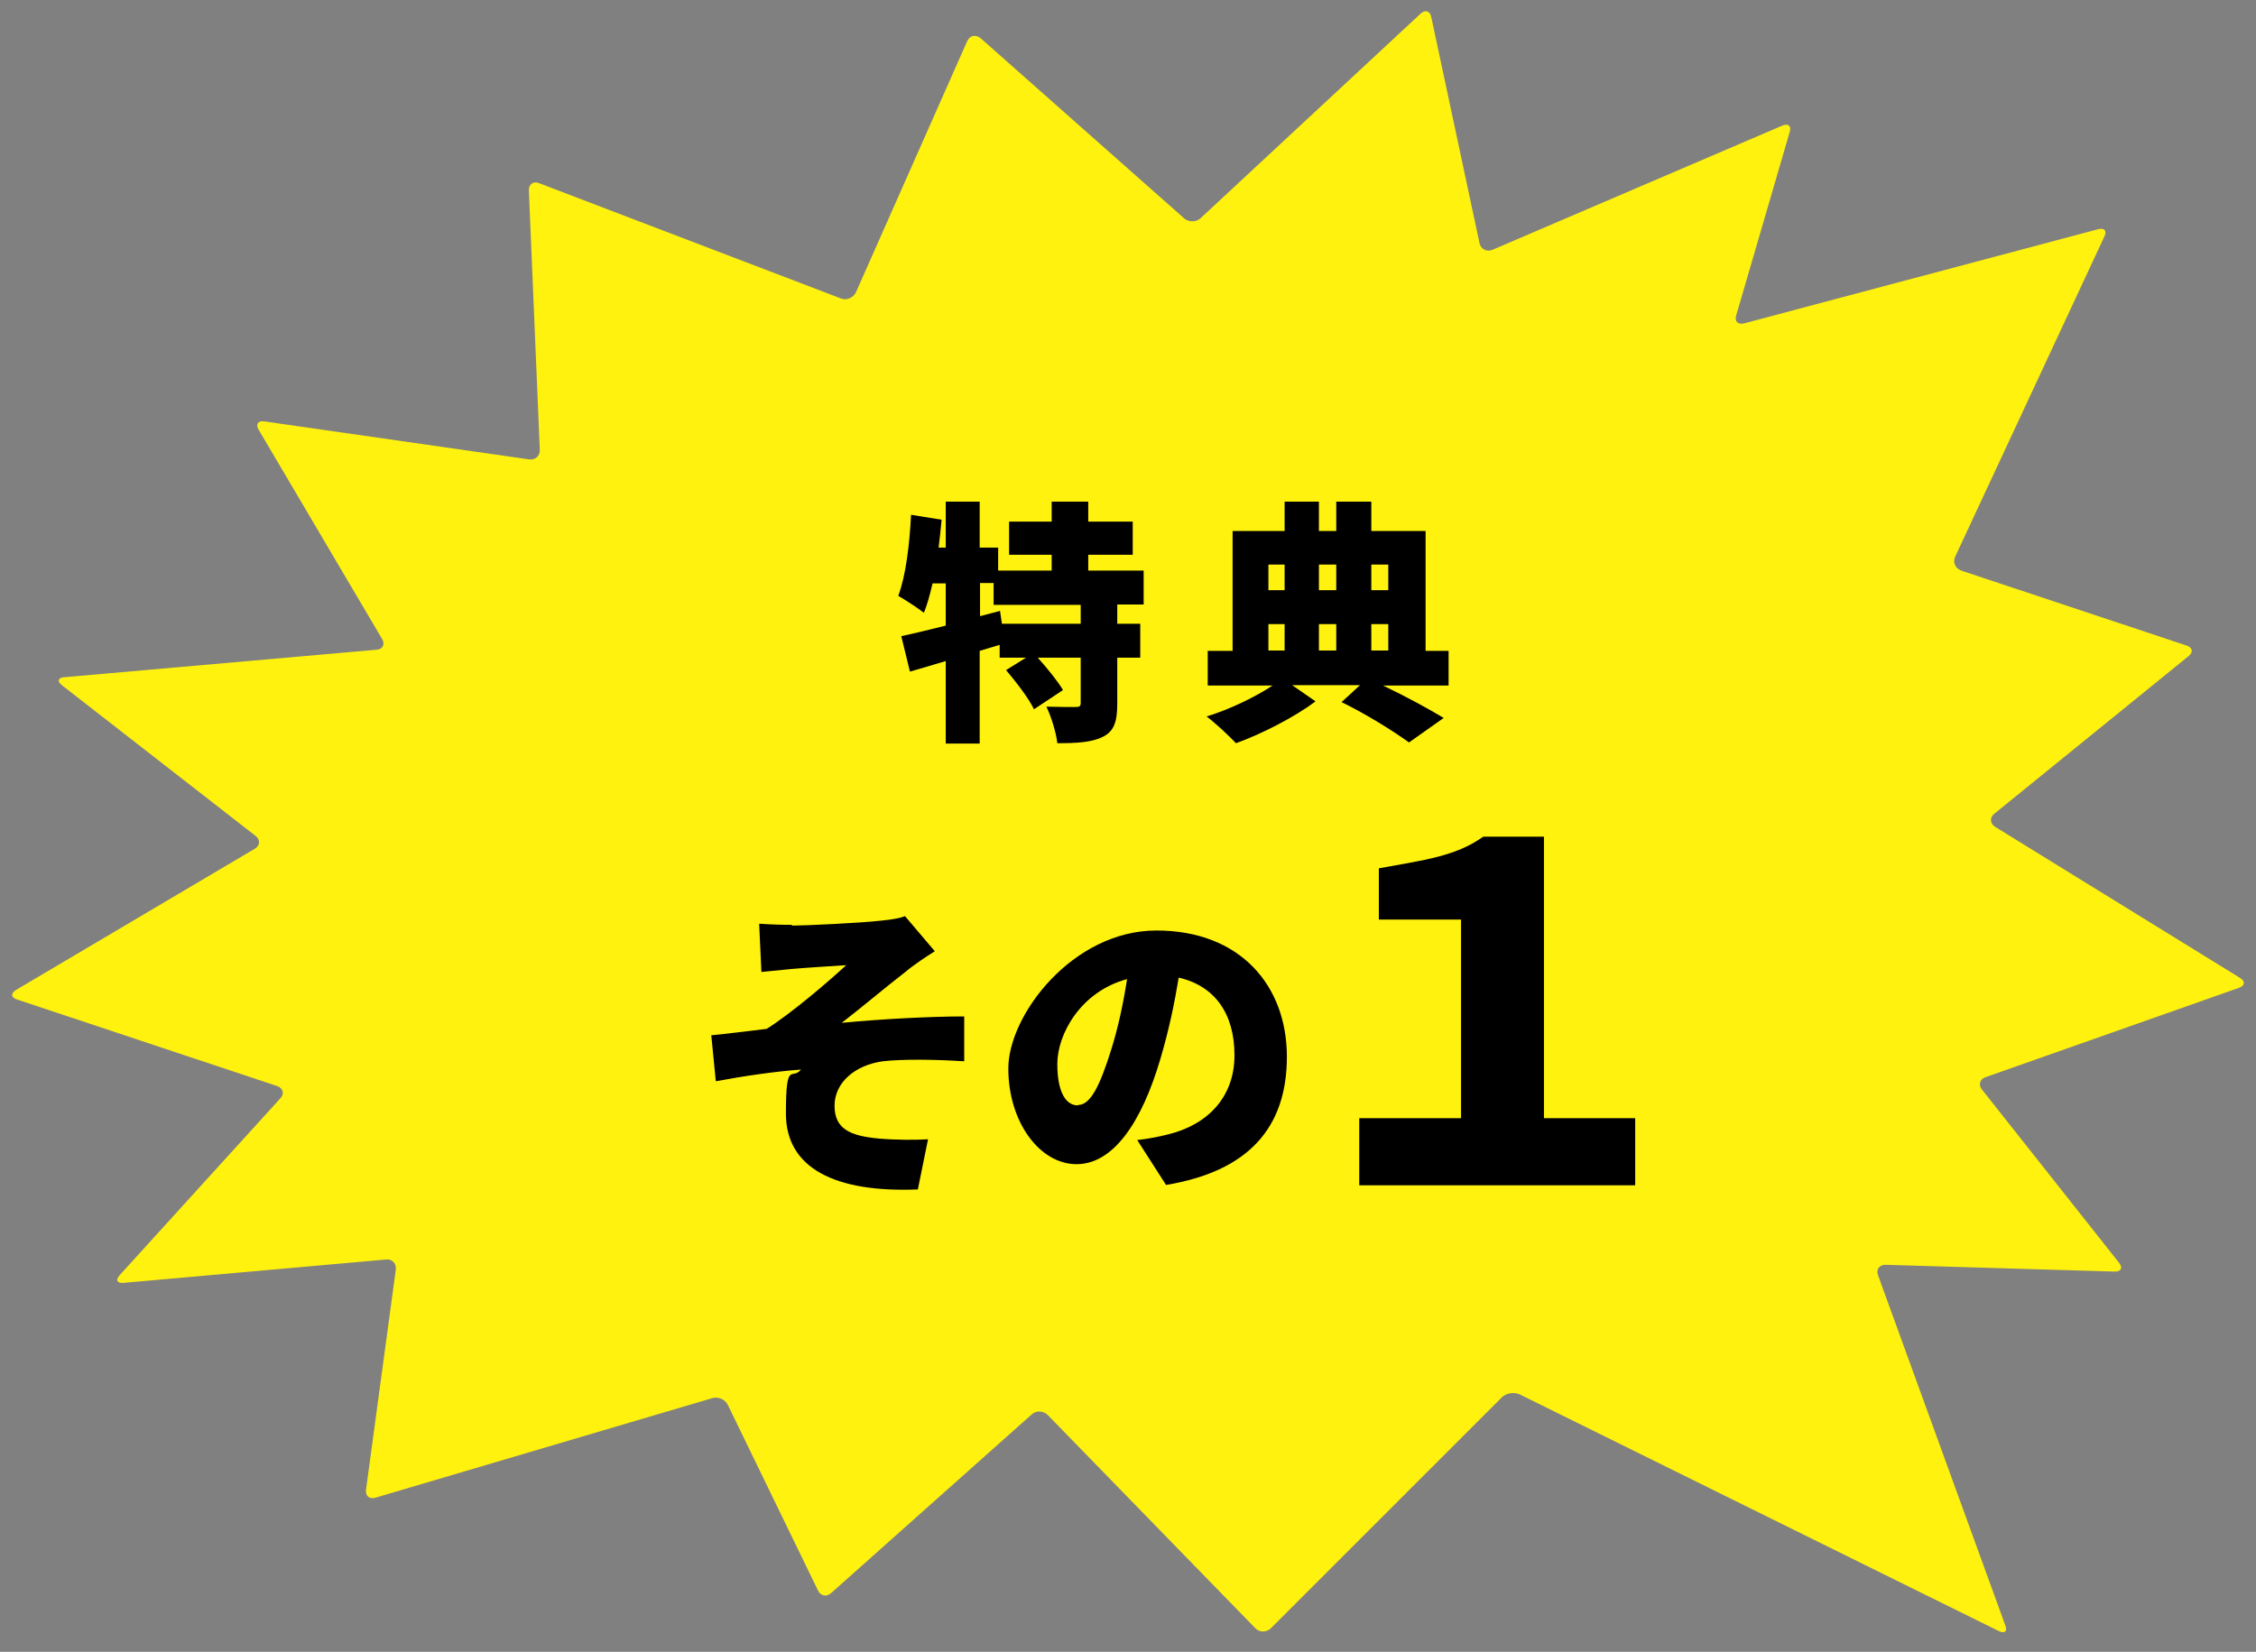 <?xml version="1.0" encoding="UTF-8"?>
<svg id="_レイヤー_1" xmlns="http://www.w3.org/2000/svg" version="1.1" viewBox="0 0 598.5 438.3">
  <rect x="0" y="0" width="598.5" height="438.3" fill="#808080" stroke="none"/>
  <!-- Generator: Adobe Illustrator 29.1.0, SVG Export Plug-In . SVG Version: 2.1.0 Build 142)  -->
  <defs>
    <style>
      .st0 {
        fill: #fff20e;
      }
    </style>
  </defs>
  <path class="st0" d="M500.2,335.6c-1.6,0-2.5,1.2-2,2.7l33.8,93c.6,1.6-.2,2.2-1.7,1.5l-127.1-62.8c-1.5-.7-3.6-.4-4.8.8l-61.2,61.2c-1.2,1.2-3.1,1.2-4.2,0l-55-56.5c-1.2-1.2-3.1-1.3-4.3-.2l-53.2,47.4c-1.2,1.1-2.8.8-3.5-.7l-23.9-49.2c-.7-1.5-2.6-2.3-4.2-1.8l-89.3,26.4c-1.6.5-2.7-.5-2.5-2.1l7.9-58.4c.2-1.6-.9-2.9-2.6-2.7l-69.7,6.2c-1.6.1-2.1-.7-1-2l42.7-47c1.1-1.2.7-2.6-.8-3.2l-69.1-23c-1.6-.5-1.7-1.6-.3-2.5l63.4-37.5c1.4-.8,1.5-2.4.2-3.4l-51.4-40c-1.3-1-1-2,.6-2.1l82.9-7.3c1.6-.1,2.3-1.4,1.5-2.8l-32.8-55.6c-.8-1.4-.2-2.4,1.4-2.2l70.4,10.1c1.6.2,2.9-.9,2.8-2.6l-2.9-68.8c0-1.6,1.1-2.5,2.7-1.9l80.1,30.6c1.5.6,3.3-.2,4-1.7l29.5-66.6c.7-1.5,2.2-1.8,3.5-.8l54,47.8c1.2,1.1,3.2,1.1,4.4,0L376.9,3.6c1.2-1.1,2.5-.7,2.8.9l12.8,60c.3,1.6,1.9,2.4,3.4,1.8l77-33c1.5-.6,2.4.1,1.9,1.7l-14.2,48.7c-.5,1.6.5,2.5,2.1,2.1l94-25c1.6-.4,2.3.5,1.6,1.9l-39.6,85c-.7,1.5,0,3.1,1.6,3.7l59.8,19.9c1.6.5,1.8,1.8.5,2.8l-51.5,41.8c-1.3,1-1.2,2.6.2,3.5l65,40.1c1.4.9,1.3,2-.3,2.6l-67.2,23.7c-1.6.5-2,2.1-1,3.3l36.4,46c1,1.3.5,2.3-1.1,2.3l-61-1.8Z"/>
  <path d="M210.1,245.6c3.5,0,18.2-.7,23.5-1.3,3.2-.3,5.2-.7,6.5-1.2l7.9,9.3c-2.1,1.3-5.7,3.7-7.7,5.4-5.8,4.5-11.8,9.6-17,13.6,10.3-1,23.5-1.7,32.5-1.7v11.9c-7.8-.5-16.4-.6-21.6,0-7.3,1-12.8,5.6-12.8,11.8s4.2,8,11.7,8.7c4.5.4,9.9.4,13.1.2l-2.7,13.3c-21.9.9-35-5.6-35-20.1s1.6-8.7,4-11.7c-6.9.5-15.1,1.7-22.6,3.1l-1.2-12.2c4.4-.4,10.3-1.2,14.7-1.7,6.5-4.1,16.1-12.3,21.1-16.9-3.2.2-11.1.7-14.4,1-2,.2-5,.5-8.1.8l-.6-12.8c3,.2,5.7.3,8.7.3Z"/>
  <path d="M309.4,314.5l-7.7-12c3.5-.4,5.7-.9,8.2-1.5,10.6-2.6,17.6-10,17.6-21s-5.2-18.4-14.8-20.6c-1.1,6.7-2.6,14-4.9,21.7-4.9,16.6-12.4,27.8-22.2,27.8s-18.1-11.2-18.1-25.4,17.1-36.6,39.3-36.6,34.6,14.6,34.6,33.5-10.3,30.4-32,34ZM286,293.2c3.3,0,5.8-5.1,8.8-14.7,1.8-5.7,3.2-12.2,4.2-18.7-12.3,3.3-18.5,14.6-18.5,22.5s2.5,11,5.4,11Z"/>
  <path d="M360.6,296.7h27v-52.7h-21.8v-13.6c12.1-2.2,20.4-3.2,27.7-8.4h16.1v74.7h24.2v17.8h-73.2v-17.8Z"/>
  <g>
    <path d="M296.4,160.5v5h6.1v9h-6.1v12.2c0,4.7-.8,7.3-3.8,8.8-3,1.5-7,1.7-12.1,1.7-.3-2.8-1.6-7-2.9-9.7,2.9.1,6.6.1,7.7.1s1.4-.2,1.4-1.1v-12h-11.4c2.5,2.8,5.3,6.2,6.7,8.6l-7.7,5.1c-1.3-2.8-4.7-7.2-7.4-10.4l5.3-3.3h-7v-3.4l-5.3,1.6v24.6h-9v-21.9c-3.4,1-6.6,2-9.5,2.8l-2.3-9.4c3.3-.7,7.4-1.7,11.8-2.8v-11.2h-3.5c-.7,3-1.4,5.6-2.3,7.8-1.5-1.2-4.9-3.4-6.8-4.5,2-5.3,3-13.6,3.4-21.5l8.1,1.3c-.2,2.4-.5,4.9-.8,7.4h1.9v-12.2h9v12.2h4.9v6.1h14.2v-4.2h-11.3v-8.8h11.3v-5.3h9.7v5.3h11.8v8.8h-11.8v4.2h14.7v9h-7ZM286.7,160.5h-23.1v-5.8h-3.6v8.8l5.3-1.4.5,3.4h20.9v-5Z"/>
    <path d="M384.2,181.9h-17.3c6.1,2.9,12.3,6.3,16.1,8.6l-9.2,6.5c-4-2.9-11.3-7.5-17.9-10.7l4.9-4.5h-18l6.2,4.3c-5.3,4-14.1,8.6-21.1,11.1-1.9-2-5.3-5.2-7.8-7.1,6-1.8,13-5.2,17.5-8.2h-17.2v-9.2h6.6v-31.8h13.8v-7.8h9.1v7.8h4.6v-7.8h9.3v7.8h14.4v31.8h6.1v9.2ZM336.5,149.8v6.8h4.3v-6.8h-4.3ZM336.5,172.6h4.3v-7h-4.3v7ZM349.9,149.8v6.8h4.6v-6.8h-4.6ZM354.5,165.6h-4.6v7h4.6v-7ZM363.8,149.8v6.8h4.5v-6.8h-4.5ZM363.8,172.6h4.5v-7h-4.5v7Z"/>
  </g>
</svg>